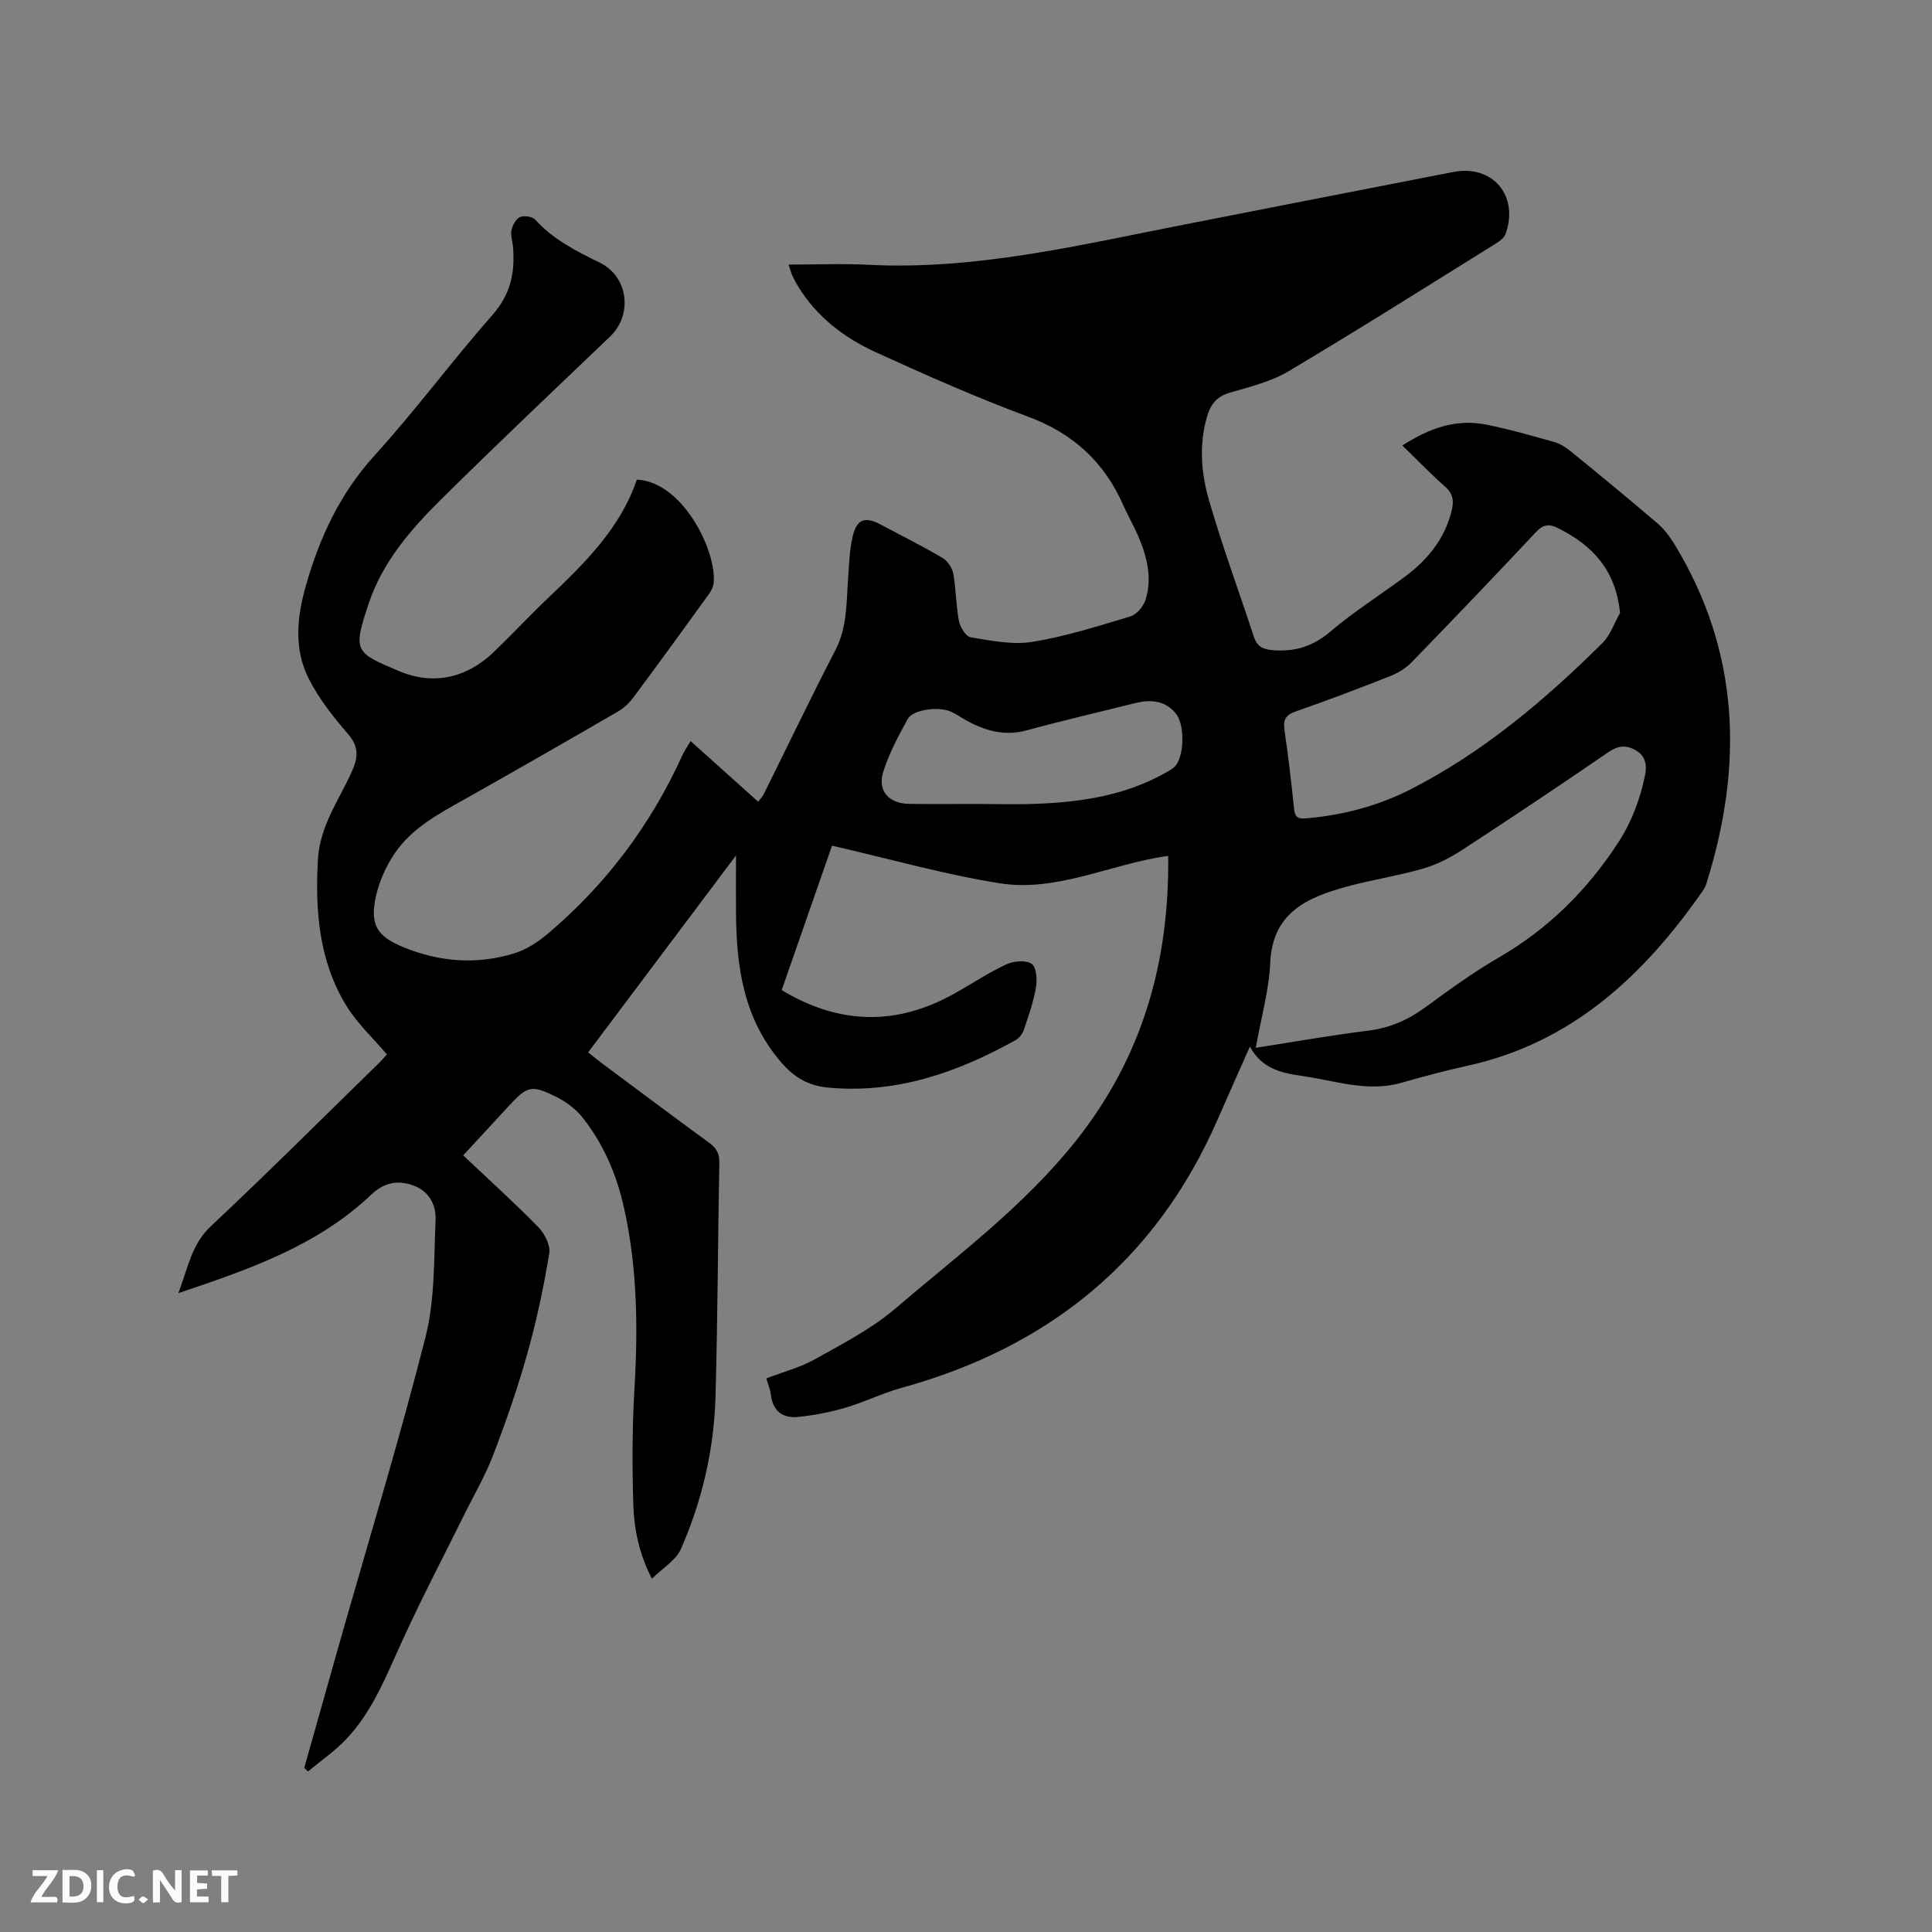 <svg enable-background="new 0 0 400 400" viewBox="0 0 400 400" xmlns="http://www.w3.org/2000/svg"><rect x="0" y="0" width="400" height="400" fill="#808080" stroke="none"/><path d="m62.99 366.02c2.41-8.52 4.8-17.05 7.22-25.57 6.02-21.18 12.46-42.26 17.88-63.59 1.97-7.77 1.74-16.14 2.09-24.26.14-3.13-1.33-6.04-4.74-7.21-3.28-1.12-5.99-.52-8.65 2.01-11.08 10.5-25.09 15.37-39.86 20.33 2-5.22 2.68-10.06 6.73-13.86 11.75-11.02 23.16-22.42 34.7-33.68.67-.65 1.28-1.37 1.75-1.88-2.9-3.42-6.14-6.41-8.36-10.02-5.72-9.3-6.52-19.71-5.93-30.36.37-6.75 4.24-12.11 6.9-17.91 1.43-3.12 1.71-5.32-.72-8.12-3.1-3.58-6.13-7.43-8.2-11.64-2.96-6.04-2.31-12.53-.49-18.94 2.84-9.99 7.04-19.08 14.18-26.95 8.54-9.41 16.13-19.68 24.53-29.24 3.83-4.36 4.69-9.04 4.15-14.39-.11-1.05-.5-2.18-.26-3.14.25-1.01.92-2.3 1.75-2.66.84-.36 2.54-.12 3.13.52 3.73 4.13 8.5 6.52 13.39 8.92 5.95 2.93 6.85 10.8 2.1 15.33-11.73 11.21-23.52 22.36-35.04 33.77-6.26 6.2-12.08 12.95-14.92 21.5-3.3 9.92-2.86 10.1 6.31 13.97 7.02 2.96 13.94 1.49 19.61-3.96 3.82-3.67 7.44-7.57 11.28-11.22 7.55-7.18 14.95-14.45 18.33-24.47 9.54.43 16.6 14.9 15.9 21.44-.09.88-.62 1.78-1.16 2.52-5.09 7.04-10.2 14.08-15.39 21.05-.86 1.16-1.98 2.26-3.22 2.98-10.44 6.06-20.91 12.06-31.43 17.99-5.56 3.13-11.3 6.09-14.93 11.55-1.72 2.58-3.08 5.61-3.76 8.62-1.36 6.03.17 8.43 5.82 10.72 7.42 3.01 15.05 3.57 22.7 1.24 2.52-.77 4.96-2.33 6.99-4.05 12.07-10.19 21.34-22.54 27.88-36.93.43-.94 1.03-1.8 1.73-3 4.72 4.24 9.27 8.32 13.99 12.56.44-.58.87-1.01 1.13-1.52 4.95-9.96 9.74-19.99 14.86-29.86 2.47-4.76 2.26-9.8 2.63-14.84.22-2.95.28-5.96.97-8.8.86-3.53 2.57-4.07 5.75-2.38 4.3 2.28 8.66 4.47 12.86 6.94 1.04.61 1.99 2.07 2.2 3.27.58 3.22.55 6.56 1.17 9.77.25 1.28 1.44 3.22 2.44 3.38 4.22.68 8.65 1.61 12.77.94 6.86-1.11 13.58-3.25 20.26-5.26 1.3-.39 2.7-2.03 3.14-3.39 1.47-4.57.32-9.02-1.51-13.28-.92-2.14-2.1-4.16-3.04-6.29-3.94-8.98-10.41-14.94-19.74-18.4-10.71-3.97-21.18-8.62-31.57-13.36-6.52-2.98-12.18-7.3-16.03-13.58-.44-.72-.83-1.47-1.2-2.24-.22-.45-.34-.95-.8-2.31 5.8 0 11.16-.23 16.49.04 22.3 1.14 43.76-4.09 65.36-8.31 18.61-3.64 37.21-7.31 55.83-10.91 8.12-1.57 13.6 4.97 10.77 12.83-.28.78-1.15 1.46-1.91 1.93-14.31 8.9-28.55 17.9-43.03 26.51-3.65 2.17-8.03 3.22-12.18 4.44-2.7.79-3.96 2.42-4.69 4.96-1.69 5.82-1.21 11.69.4 17.27 2.76 9.54 6.21 18.88 9.31 28.32.71 2.16 2.05 2.64 4.25 2.78 4.47.27 8.05-.88 11.55-3.85 4.83-4.11 10.24-7.53 15.35-11.31 4.72-3.49 8.31-7.79 9.77-13.68.51-2.06.36-3.56-1.35-5.06-2.94-2.59-5.66-5.42-8.84-8.51 5.56-3.56 11.08-5.56 17.3-4.33 4.77.95 9.46 2.29 14.14 3.61 1.27.36 2.49 1.16 3.53 2.01 6 4.89 11.98 9.81 17.86 14.84 1.41 1.21 2.58 2.8 3.56 4.4 13.56 22.29 14.19 45.82 6.58 70.11-.16.5-.37 1-.67 1.42-12.24 17.61-27.14 31.64-48.96 36.4-4.55.99-9.05 2.21-13.53 3.49-6.21 1.77-12.17.07-18.19-1.03-4.83-.89-10.08-.78-13.18-6.47-2.44 5.51-4.59 10.3-6.69 15.11-12.75 29.18-34.97 47.15-65.4 55.54-3.96 1.09-7.71 2.96-11.65 4.12-3.19.94-6.51 1.58-9.82 1.91-3.11.31-5.21-1.16-5.61-4.56-.13-1.12-.6-2.21-.95-3.42 3.49-1.34 7.03-2.26 10.11-3.99 5.71-3.2 11.68-6.26 16.6-10.47 12.95-11.06 26.7-21.25 37.43-34.78 13.67-17.24 19.33-36.87 19.06-58.94-11.83 1.62-22.96 7.57-34.89 5.67-11.54-1.84-22.86-5.07-34.71-7.78-3.37 9.68-6.87 19.72-10.42 29.9 11.95 7.2 23.77 7.41 35.72.74 3.6-2.01 7.06-4.33 10.78-6.07 1.52-.71 4.02-.93 5.25-.12.98.65 1.18 3.27.9 4.87-.51 3-1.54 5.92-2.52 8.82-.27.82-.97 1.7-1.71 2.12-12.04 6.71-24.67 11.12-38.77 9.83-4.01-.37-6.94-2-9.67-5.14-7.89-9.07-9.37-19.88-9.44-31.2-.02-3.6 0-7.2 0-11.73-10.4 13.86-20.39 27.17-30.6 40.76.96.77 1.81 1.5 2.71 2.17 7.4 5.51 14.78 11.04 22.23 16.48 1.49 1.09 2.25 2.18 2.21 4.14-.31 16.22-.33 32.44-.8 48.66-.32 10.89-2.79 21.45-7.17 31.42-1.01 2.3-3.7 3.86-5.99 6.12-2.67-5.2-3.69-10.27-3.85-15.36-.24-7.93-.24-15.9.23-23.81.75-12.66.62-25.22-2.16-37.64-1.54-6.9-4.27-13.34-8.73-18.86-1.41-1.74-3.43-3.18-5.46-4.18-4.92-2.44-5.86-2.13-9.51 1.81-3.16 3.41-6.3 6.83-9.59 10.39 5.32 5.03 10.59 9.78 15.54 14.84 1.31 1.34 2.56 3.77 2.28 5.45-1.16 6.97-2.62 13.92-4.53 20.71-2 7.13-4.44 14.15-7.09 21.06-1.69 4.4-4.11 8.51-6.2 12.75-4.22 8.53-8.63 16.97-12.59 25.62-3.27 7.14-6.08 14.52-11.54 20.34-2.38 2.54-5.32 4.54-8.01 6.79-.24-.27-.5-.51-.77-.75zm197-149.08c8.21-1.28 15.71-2.62 23.27-3.55 4.46-.55 8.24-2.2 11.83-4.83 4.95-3.63 9.95-7.26 15.24-10.33 10.19-5.91 18.21-13.84 24.64-23.69 2.87-4.4 4.57-8.99 5.61-13.98.44-2.12.15-4.04-1.94-5.24-1.91-1.09-3.58-.99-5.55.35-9.96 6.82-19.99 13.54-30.1 20.13-2.54 1.66-5.33 3.15-8.22 3.99-5.26 1.54-10.74 2.34-16.03 3.8-8.12 2.25-15.28 5.34-15.75 15.72-.26 5.73-1.89 11.4-3 17.63zm75.42-90.03c-.87-8.87-5.68-13.99-12.8-17.55-1.89-.94-3.09-.82-4.62.82-8.47 9.04-17.04 17.99-25.67 26.88-1.2 1.23-2.8 2.25-4.4 2.88-6.49 2.57-13.01 5.05-19.6 7.34-2.14.74-2.7 1.73-2.38 3.91.8 5.44 1.43 10.91 2 16.39.21 2.04 1.32 1.96 2.86 1.82 7.46-.69 14.59-2.58 21.26-5.98 15.06-7.69 27.8-18.49 39.72-30.3 1.64-1.64 2.44-4.12 3.63-6.21zm-133.86 39.54c4.35 0 8.7.14 13.04-.03 9.28-.35 18.35-1.73 26.62-6.37.81-.46 1.75-.92 2.27-1.63 1.75-2.38 1.79-8.42-.01-10.66-2.29-2.84-5.38-2.97-8.67-2.14-7.39 1.86-14.83 3.56-22.18 5.58-4.57 1.26-8.56.13-12.48-2-1.12-.61-2.15-1.37-3.31-1.88-2.56-1.12-7.83-.4-8.89 1.53-1.93 3.51-3.86 7.12-5.06 10.91-1.26 3.95 1.12 6.61 5.3 6.67 4.46.07 8.92.02 13.37.02z" fill="#000001"/><g fill="#fafbfa"><path d="m37.59 393.81c-.92.31-1.52.05-2-.78-.7-1.2-1.52-2.34-2.47-3.78v4.59c-.55.03-.95.05-1.41.07-.03-.37-.06-.64-.06-.91 0-1.91 0-3.81 0-5.7 1.13-.41 1.77-.03 2.29.91.62 1.11 1.38 2.14 2.31 3.19v-4.2h1.35v6.61z"/><path d="m12.94 393.88v-6.75c1.9.19 3.93-.54 5.37 1.29.8 1.01.78 2.88.03 3.97-1.37 1.97-3.4 1.51-5.4 1.49m1.45-1.22c2.04.12 2.92-.58 2.89-2.21-.03-1.51-.98-2.19-2.89-2z"/><path d="m11.81 393.87h-5.49c.68-2.18 2.47-3.48 3.51-5.45h-3.08v-1.21h5.29c-.71 2.13-2.44 3.48-3.47 5.51.86 0 1.63.04 2.39-.01.79-.05 1.14.21.85 1.16"/><path d="m39.33 393.86v-6.61h3.7v1.07h-2.22v1.52c.68.04 1.34.09 2.07.13v1.07c-.72.05-1.38.09-2.1.14v1.48h2.4v1.19h-3.85z"/><path d="m27.71 388.56c-1.15-.3-2.46-.61-3.1.64-.37.73-.41 1.93-.06 2.67.63 1.35 1.99.93 3.17.68.35.94-.01 1.32-.93 1.46-1.62.25-3.05-.27-3.76-1.48-.73-1.24-.6-3.03.31-4.17.88-1.11 2.71-1.7 4-1.16.32.13.44.74.65 1.12-.1.08-.19.16-.28.24"/><path d="m49.15 387.24v1.07c-.59.02-1.17.05-1.87.08v5.44h-1.48v-5.44h-1.85c-.05-.4-.08-.73-.13-1.15z"/><path d="m20.06 387.21h1.33v6.62h-1.33z"/><path d="m30.68 393.25c-.49.38-.8.79-1.05.76-.32-.05-.6-.45-.9-.7.26-.24.51-.64.8-.67.29-.04.62.3 1.15.61"/></g></svg>